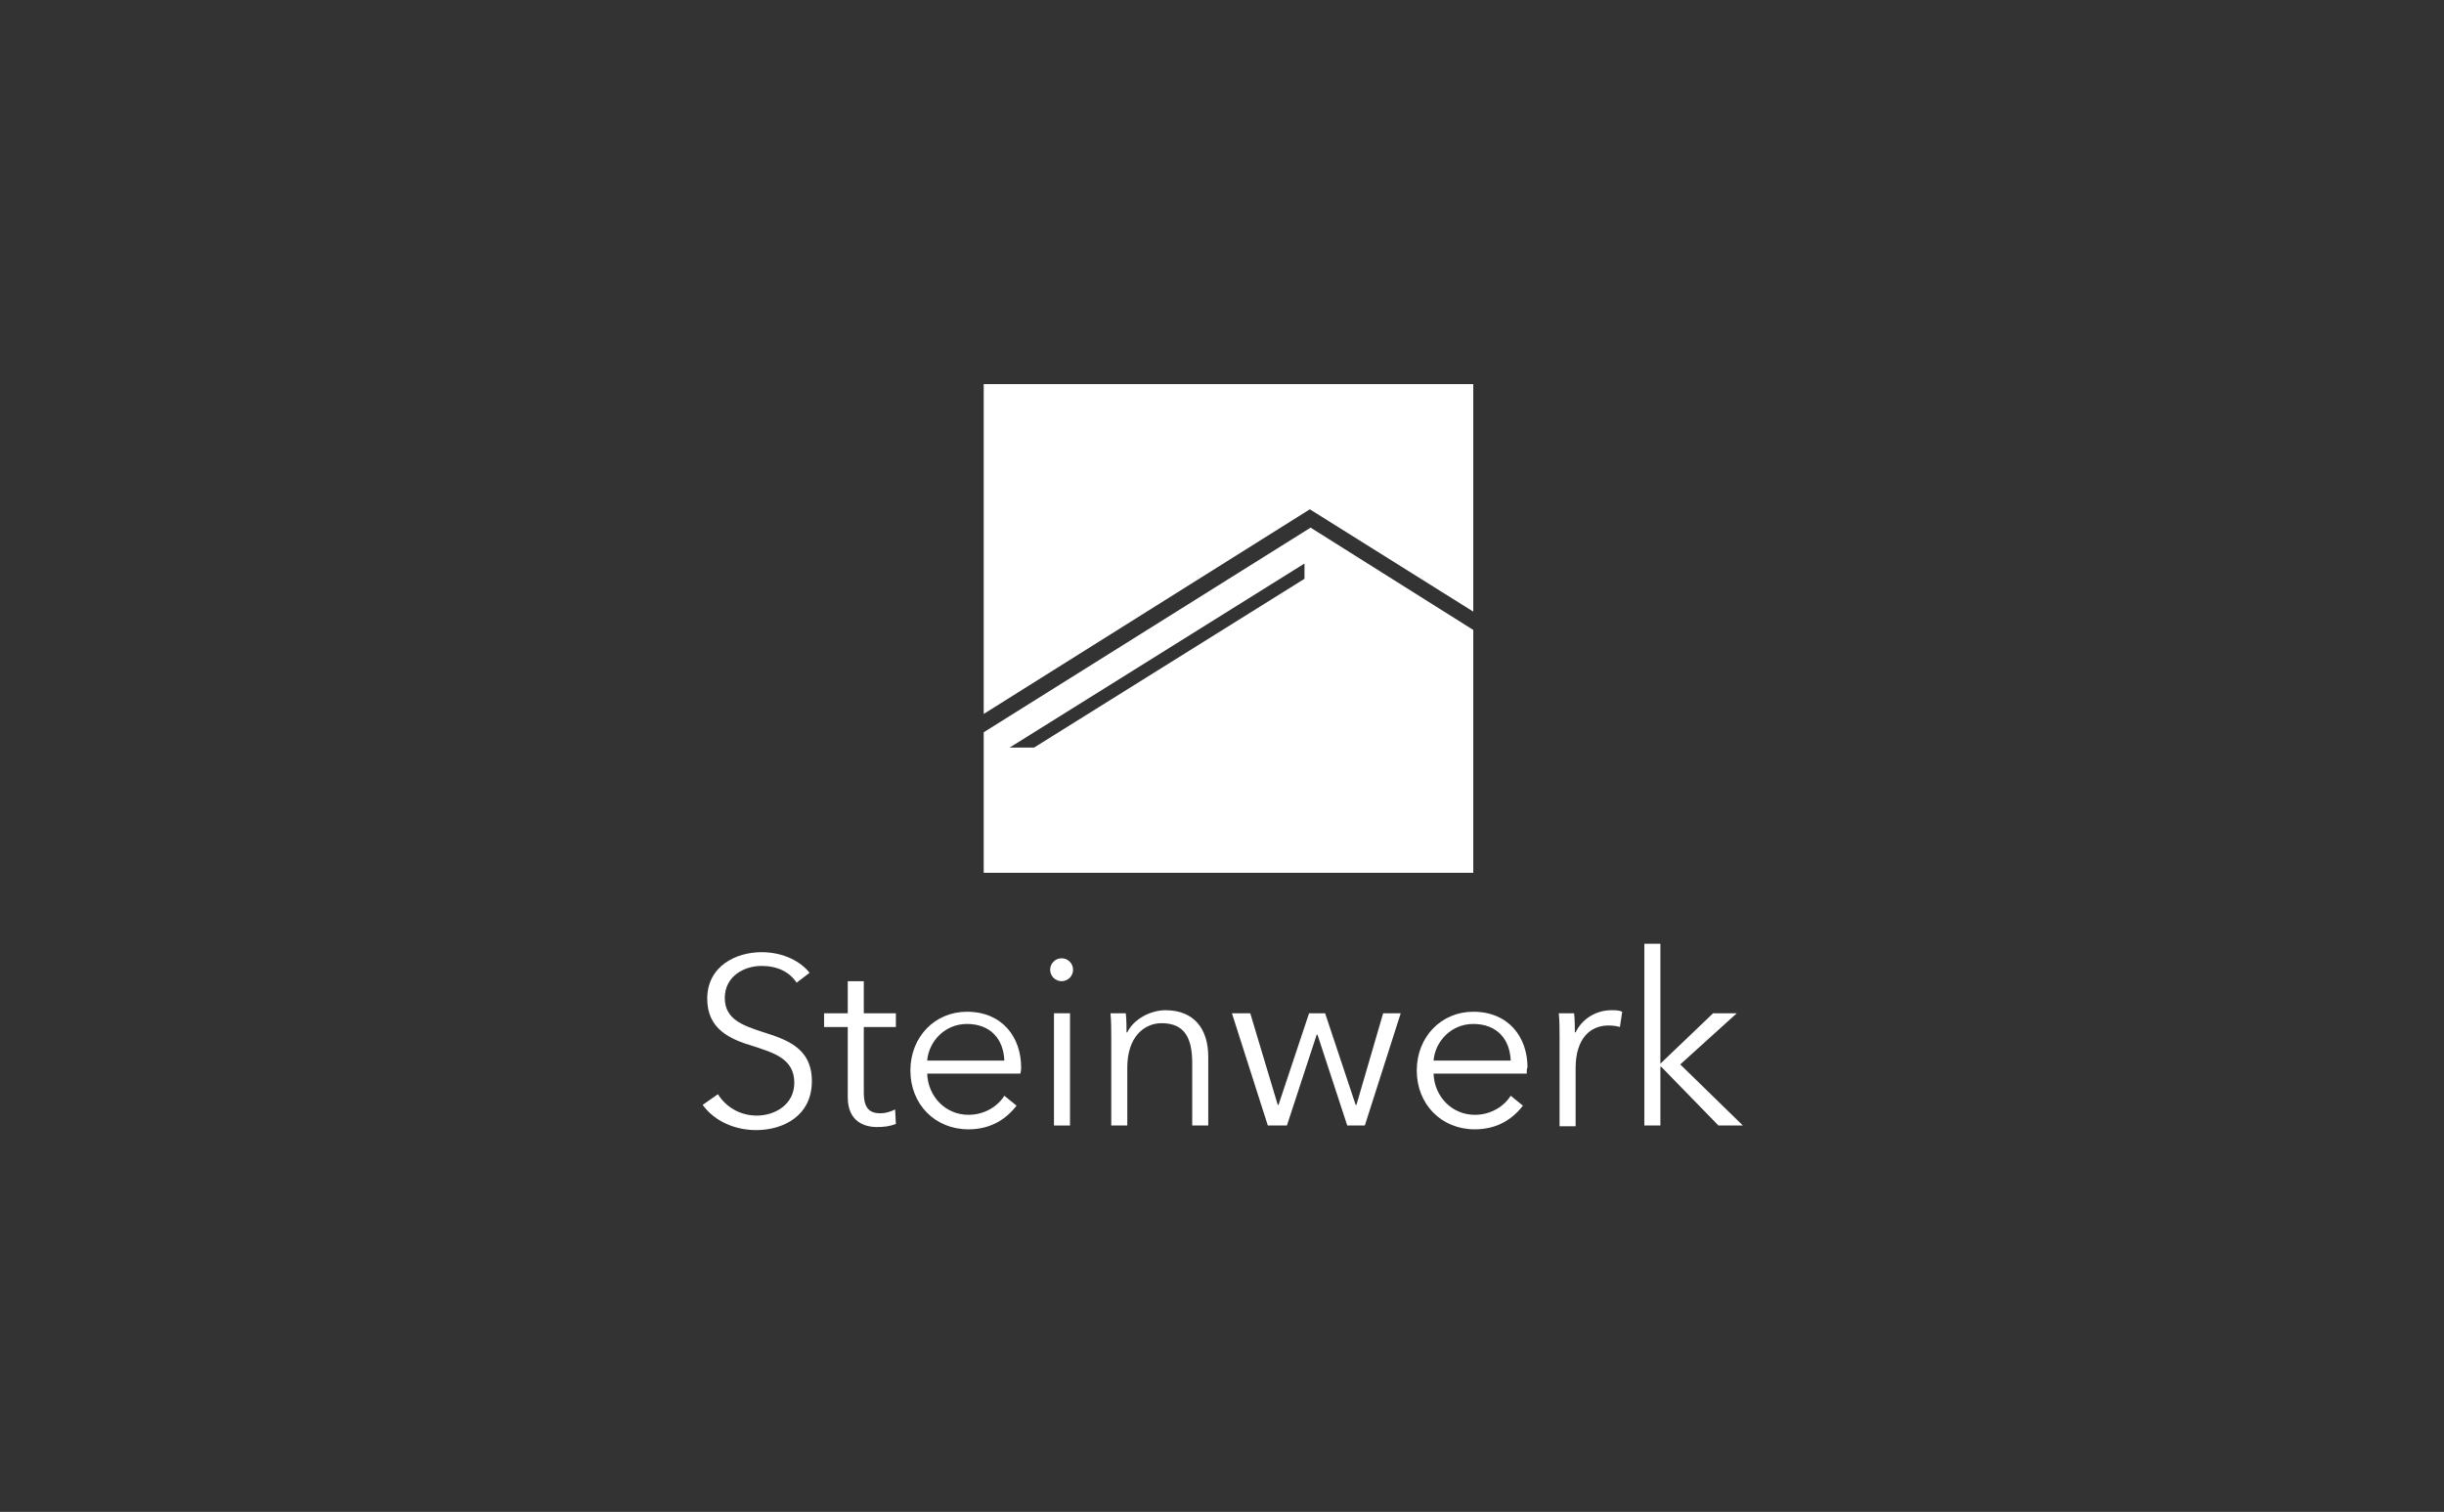 <svg enable-background="new 0 0 320 198" viewBox="0 0 320 198" xmlns="http://www.w3.org/2000/svg"><rect x="0" y="0" width="320" height="198" fill="#333333" stroke="none"/><g fill="#fff"><path d="m192.9 82.5-21.3-13.4-42.8 26.8v18.4h64.1zm-22.1-6.7-35.4 22.1h-3.2l38.6-24.1z"/><path d="m192.9 80.1v-29.8h-64.1v43.2l42.7-26.8z"/><path d="m99.7 135.1c-2.4-.8-4.8-1.6-4.8-4.4 0-2.9 2.6-4.2 4.8-4.2 2.1 0 3.7.8 4.6 2.2l1.7-1.3c-1.1-1.4-3.3-2.7-6.3-2.7-3.3 0-7.1 1.8-7.1 6.1 0 4 3 5.3 6 6.2 2.8.9 5.4 1.7 5.4 4.8 0 2.9-2.6 4.3-4.9 4.3s-4.1-1.2-5.1-2.8l-2 1.4c1.6 2.2 4.3 3.3 7 3.3 3.6 0 7.3-1.9 7.3-6.4s-3.5-5.5-6.6-6.5z"/><path d="m113.1 128.5h-2.1v4.2h-3.1v1.8h3.1v9.2c0 3.2 2.2 3.9 3.8 3.9 1 0 1.7-.1 2.5-.4l-.1-1.9c-.6.3-1.3.5-1.9.5-1.3 0-2.2-.5-2.2-2.7v-8.6h4.2v-1.8h-4.2z"/><path d="m126.6 132.5c-4.2 0-7.4 3.3-7.4 7.7s3.2 7.7 7.6 7.7c2.4 0 4.6-.9 6.3-3.1l-1.6-1.3c-.8 1.3-2.5 2.5-4.7 2.5-3 0-5.3-2.4-5.4-5.4h12.2c.1-.4.1-.7.1-.8 0-4-2.5-7.3-7.1-7.3zm-5.2 6.4c.2-2.5 2.3-4.8 5.2-4.8 3.1 0 4.8 2 4.9 4.8z"/><path d="m138 132.7h2.1v14.7h-2.1z"/><circle cx="139" cy="127" r="1.5"/><path d="m152.6 132.3c-2 0-4.2 1.2-5 2.9h-.1c0-.6 0-1.7-.1-2.5h-2c.1 1 .1 2.4.1 3.2v11.5h2.1v-7.6c0-4 2.2-5.8 4.5-5.8 3.1 0 4 2.1 4 5.2v8.2h2.1v-9c0-3.7-1.9-6.1-5.6-6.1z"/><path d="m177.6 144.7h-.1l-4-12h-2.1l-4 12h-.1l-3.6-12h-2.4l4.7 14.7h2.5l3.9-11.9h.1l3.9 11.9h2.3l4.7-14.7h-2.3z"/><path d="m192.9 132.5c-4.2 0-7.4 3.3-7.4 7.7s3.2 7.7 7.6 7.7c2.4 0 4.6-.9 6.3-3.1l-1.6-1.3c-.8 1.3-2.5 2.5-4.7 2.5-3 0-5.3-2.4-5.4-5.4h12.2c0-.4 0-.7.1-.8 0-4-2.5-7.3-7.1-7.3zm-5.2 6.4c.2-2.5 2.3-4.8 5.2-4.8 3.1 0 4.8 2 4.9 4.8z"/><path d="m206.3 135.2h-.1c0-.6 0-1.7-.1-2.5h-2c.1 1 .1 2.4.1 3.3v11.5h2.1v-7.6c0-4 2-5.6 4.3-5.6.6 0 1.2.1 1.5.2l.3-2c-.4-.2-.9-.2-1.4-.2-2.1 0-3.9 1.2-4.7 2.9z"/><path d="m220 139.4 7.4-6.7h-3.1l-6.9 6.6v-15.7h-2.1v23.8h2.1v-7.7h.1l7.5 7.7h3.2z"/></g></svg>